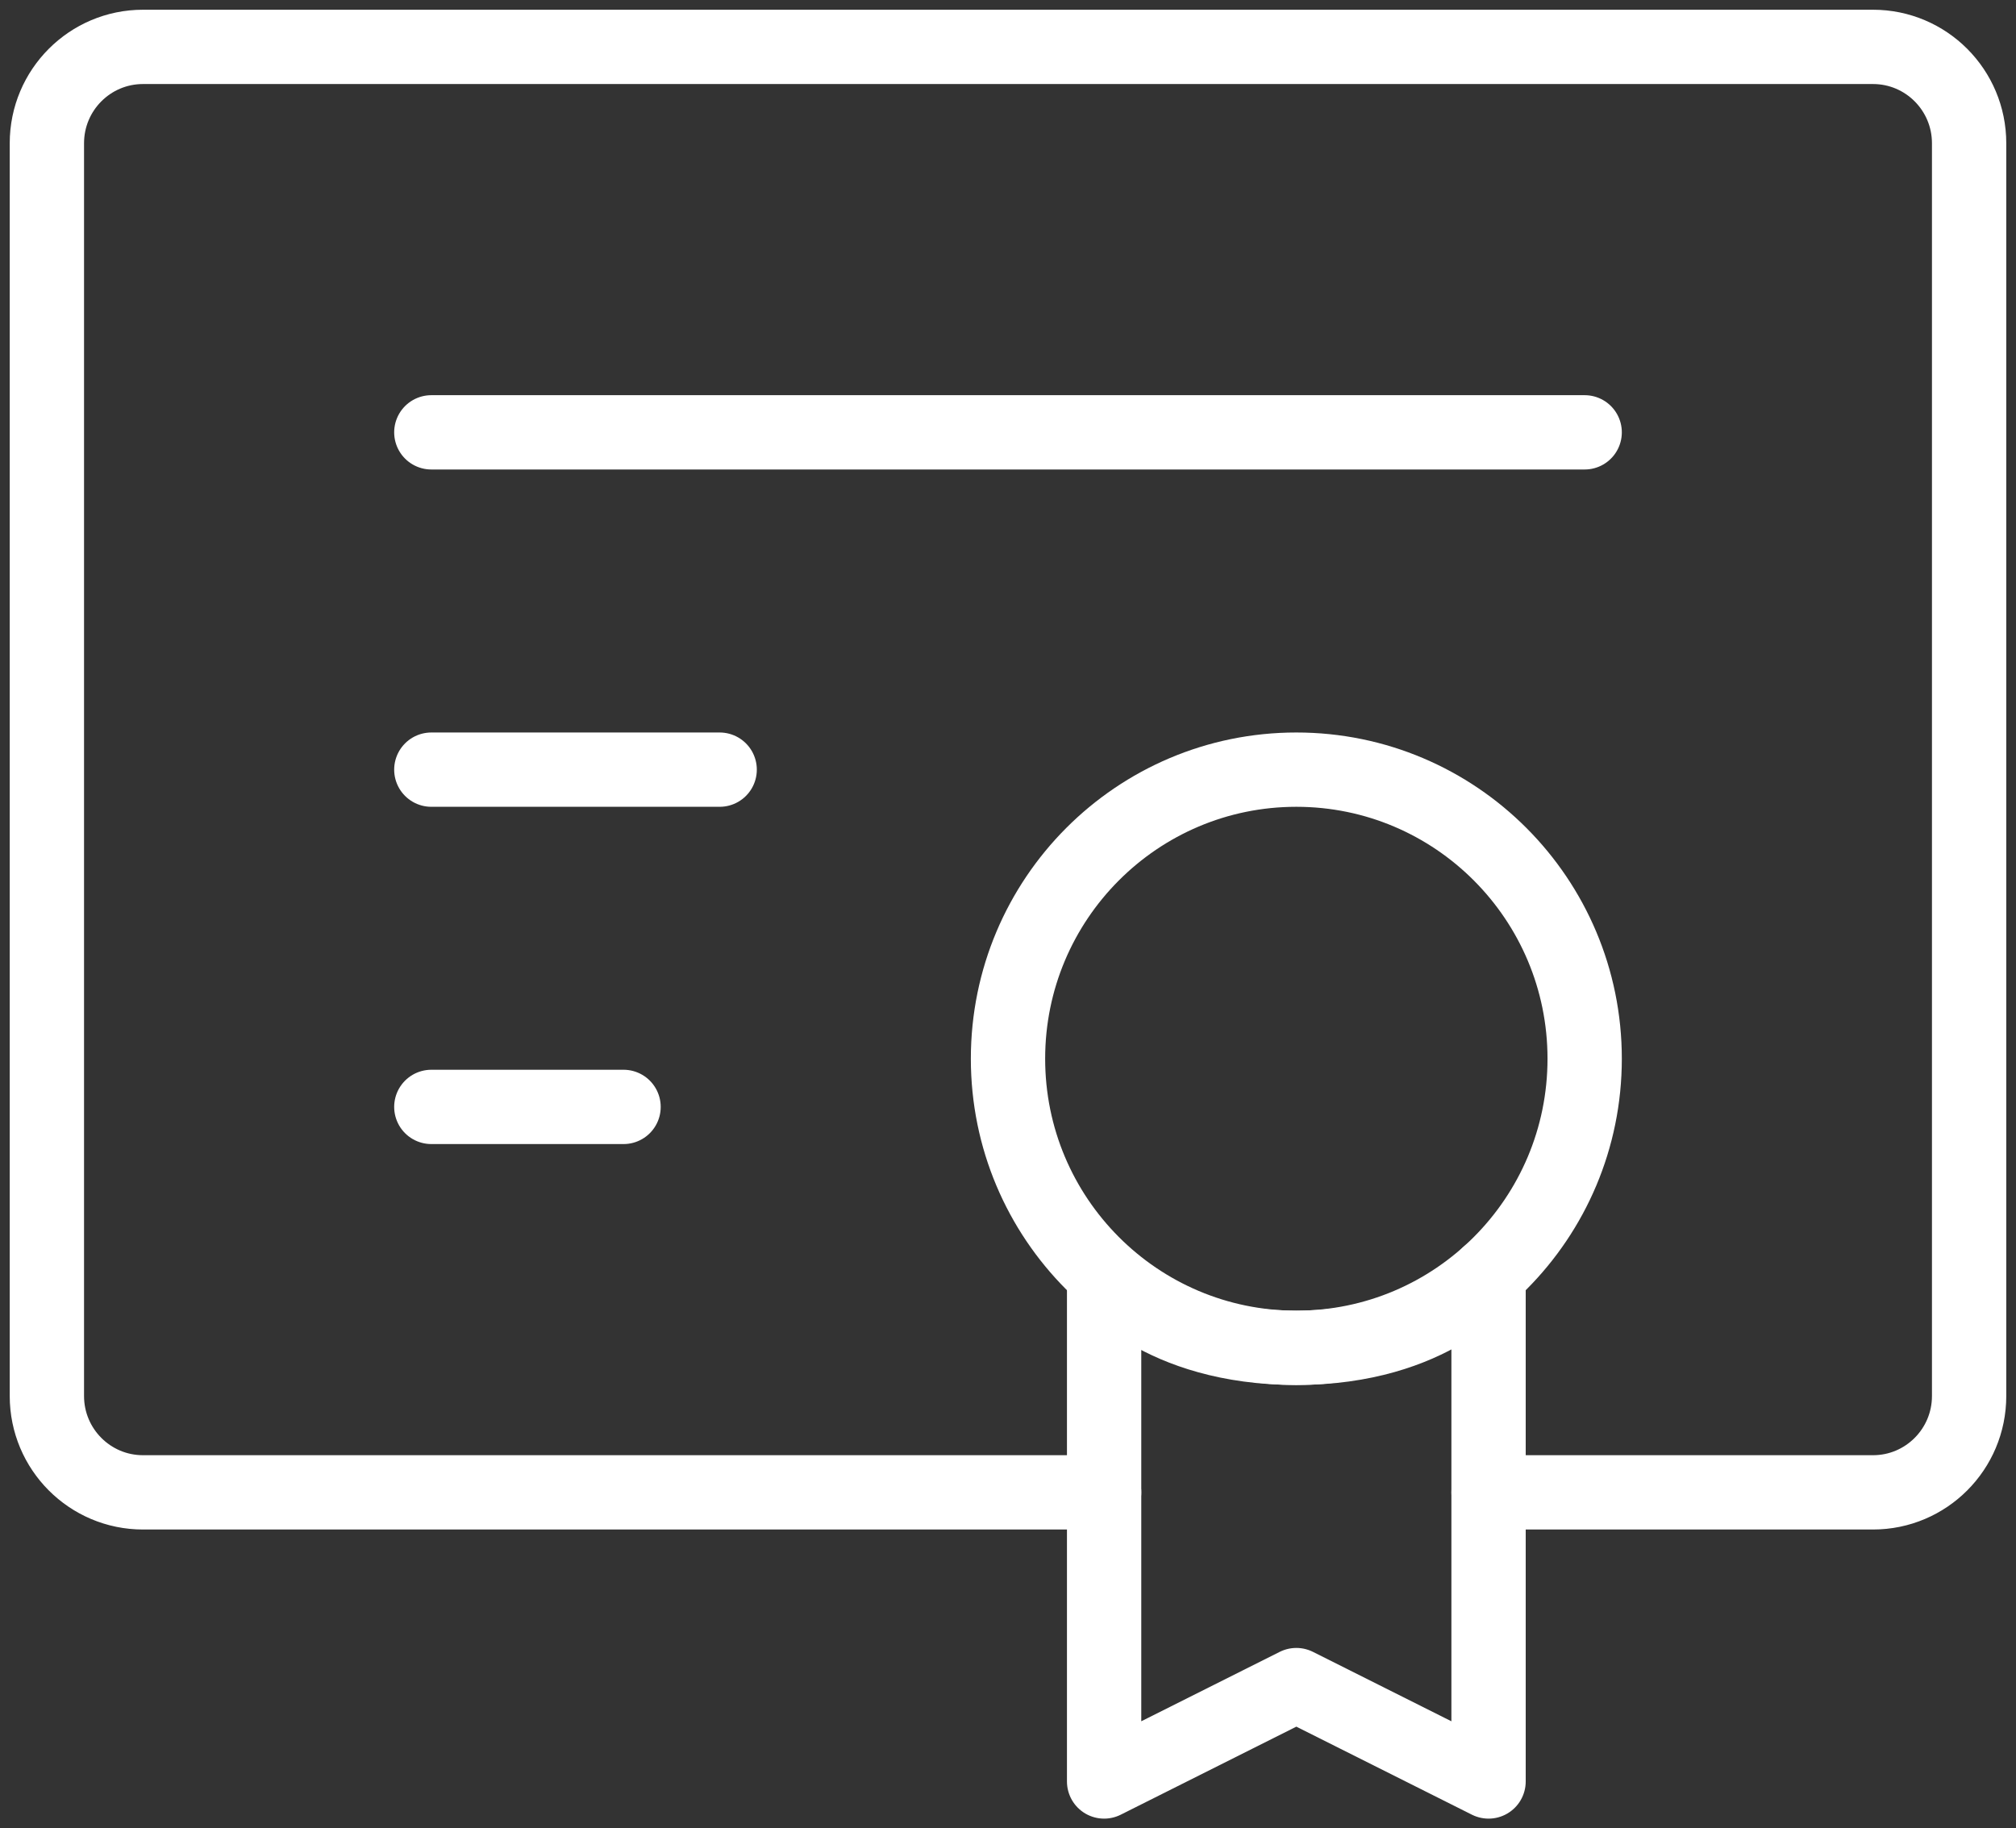 <?xml version="1.0" encoding="UTF-8"?>
<svg width="43px" height="39px" viewBox="0 0 43 39" version="1.1" xmlns="http://www.w3.org/2000/svg" xmlns:xlink="http://www.w3.org/1999/xlink">
    <rect x="0" y="0" width="43" height="39" fill="#333333" stroke="none"/>
    <title>编组</title>
    <g id="页面-1" stroke="none" stroke-width="1" fill="none" fill-rule="evenodd">
        <g id="2" transform="translate(-784, -1245)" stroke="#FFFFFF" stroke-width="1.585">
            <g id="编组-13" transform="translate(0, 860)">
                <g id="编组-6" transform="translate(785, 380)">
                    <g id="编组" transform="translate(0, 6)">
                        <path d="M22.55,30.833 L2.05,30.833 C0.918,30.833 0,29.913 0,28.778 L0,2.056 C0,0.92 0.918,0 2.05,0 L38.95,0 C40.082,0 41,0.92 41,2.056 L41,28.778 C41,29.913 40.082,30.833 38.95,30.833 L30.75,30.833" id="路径" stroke-linecap="round" stroke-linejoin="round"></path>
                        <line x1="8.2" y1="8.222" x2="32.8" y2="8.222" id="路径" stroke-linecap="round" stroke-linejoin="round"></line>
                        <line x1="8.2" y1="15.417" x2="14.35" y2="15.417" id="路径" stroke-linecap="round" stroke-linejoin="round"></line>
                        <line x1="8.2" y1="22.611" x2="12.3" y2="22.611" id="路径" stroke-linecap="round" stroke-linejoin="round"></line>
                        <path d="M26.65,27.75 C30.047,27.75 32.8,24.989 32.8,21.583 C32.8,18.178 30.047,15.417 26.65,15.417 C23.253,15.417 20.5,18.178 20.5,21.583 C20.5,24.989 23.253,27.75 26.65,27.75 Z" id="路径"></path>
                        <path d="M26.65,34.944 L30.75,37 L30.75,26.18 C30.75,26.18 29.581,27.75 26.65,27.75 C23.719,27.75 22.55,26.208 22.55,26.208 L22.55,37 L26.65,34.944 Z" id="路径" stroke-linecap="round" stroke-linejoin="round"></path>
                    </g>
                </g>
            </g>
        </g>
    </g>
</svg>